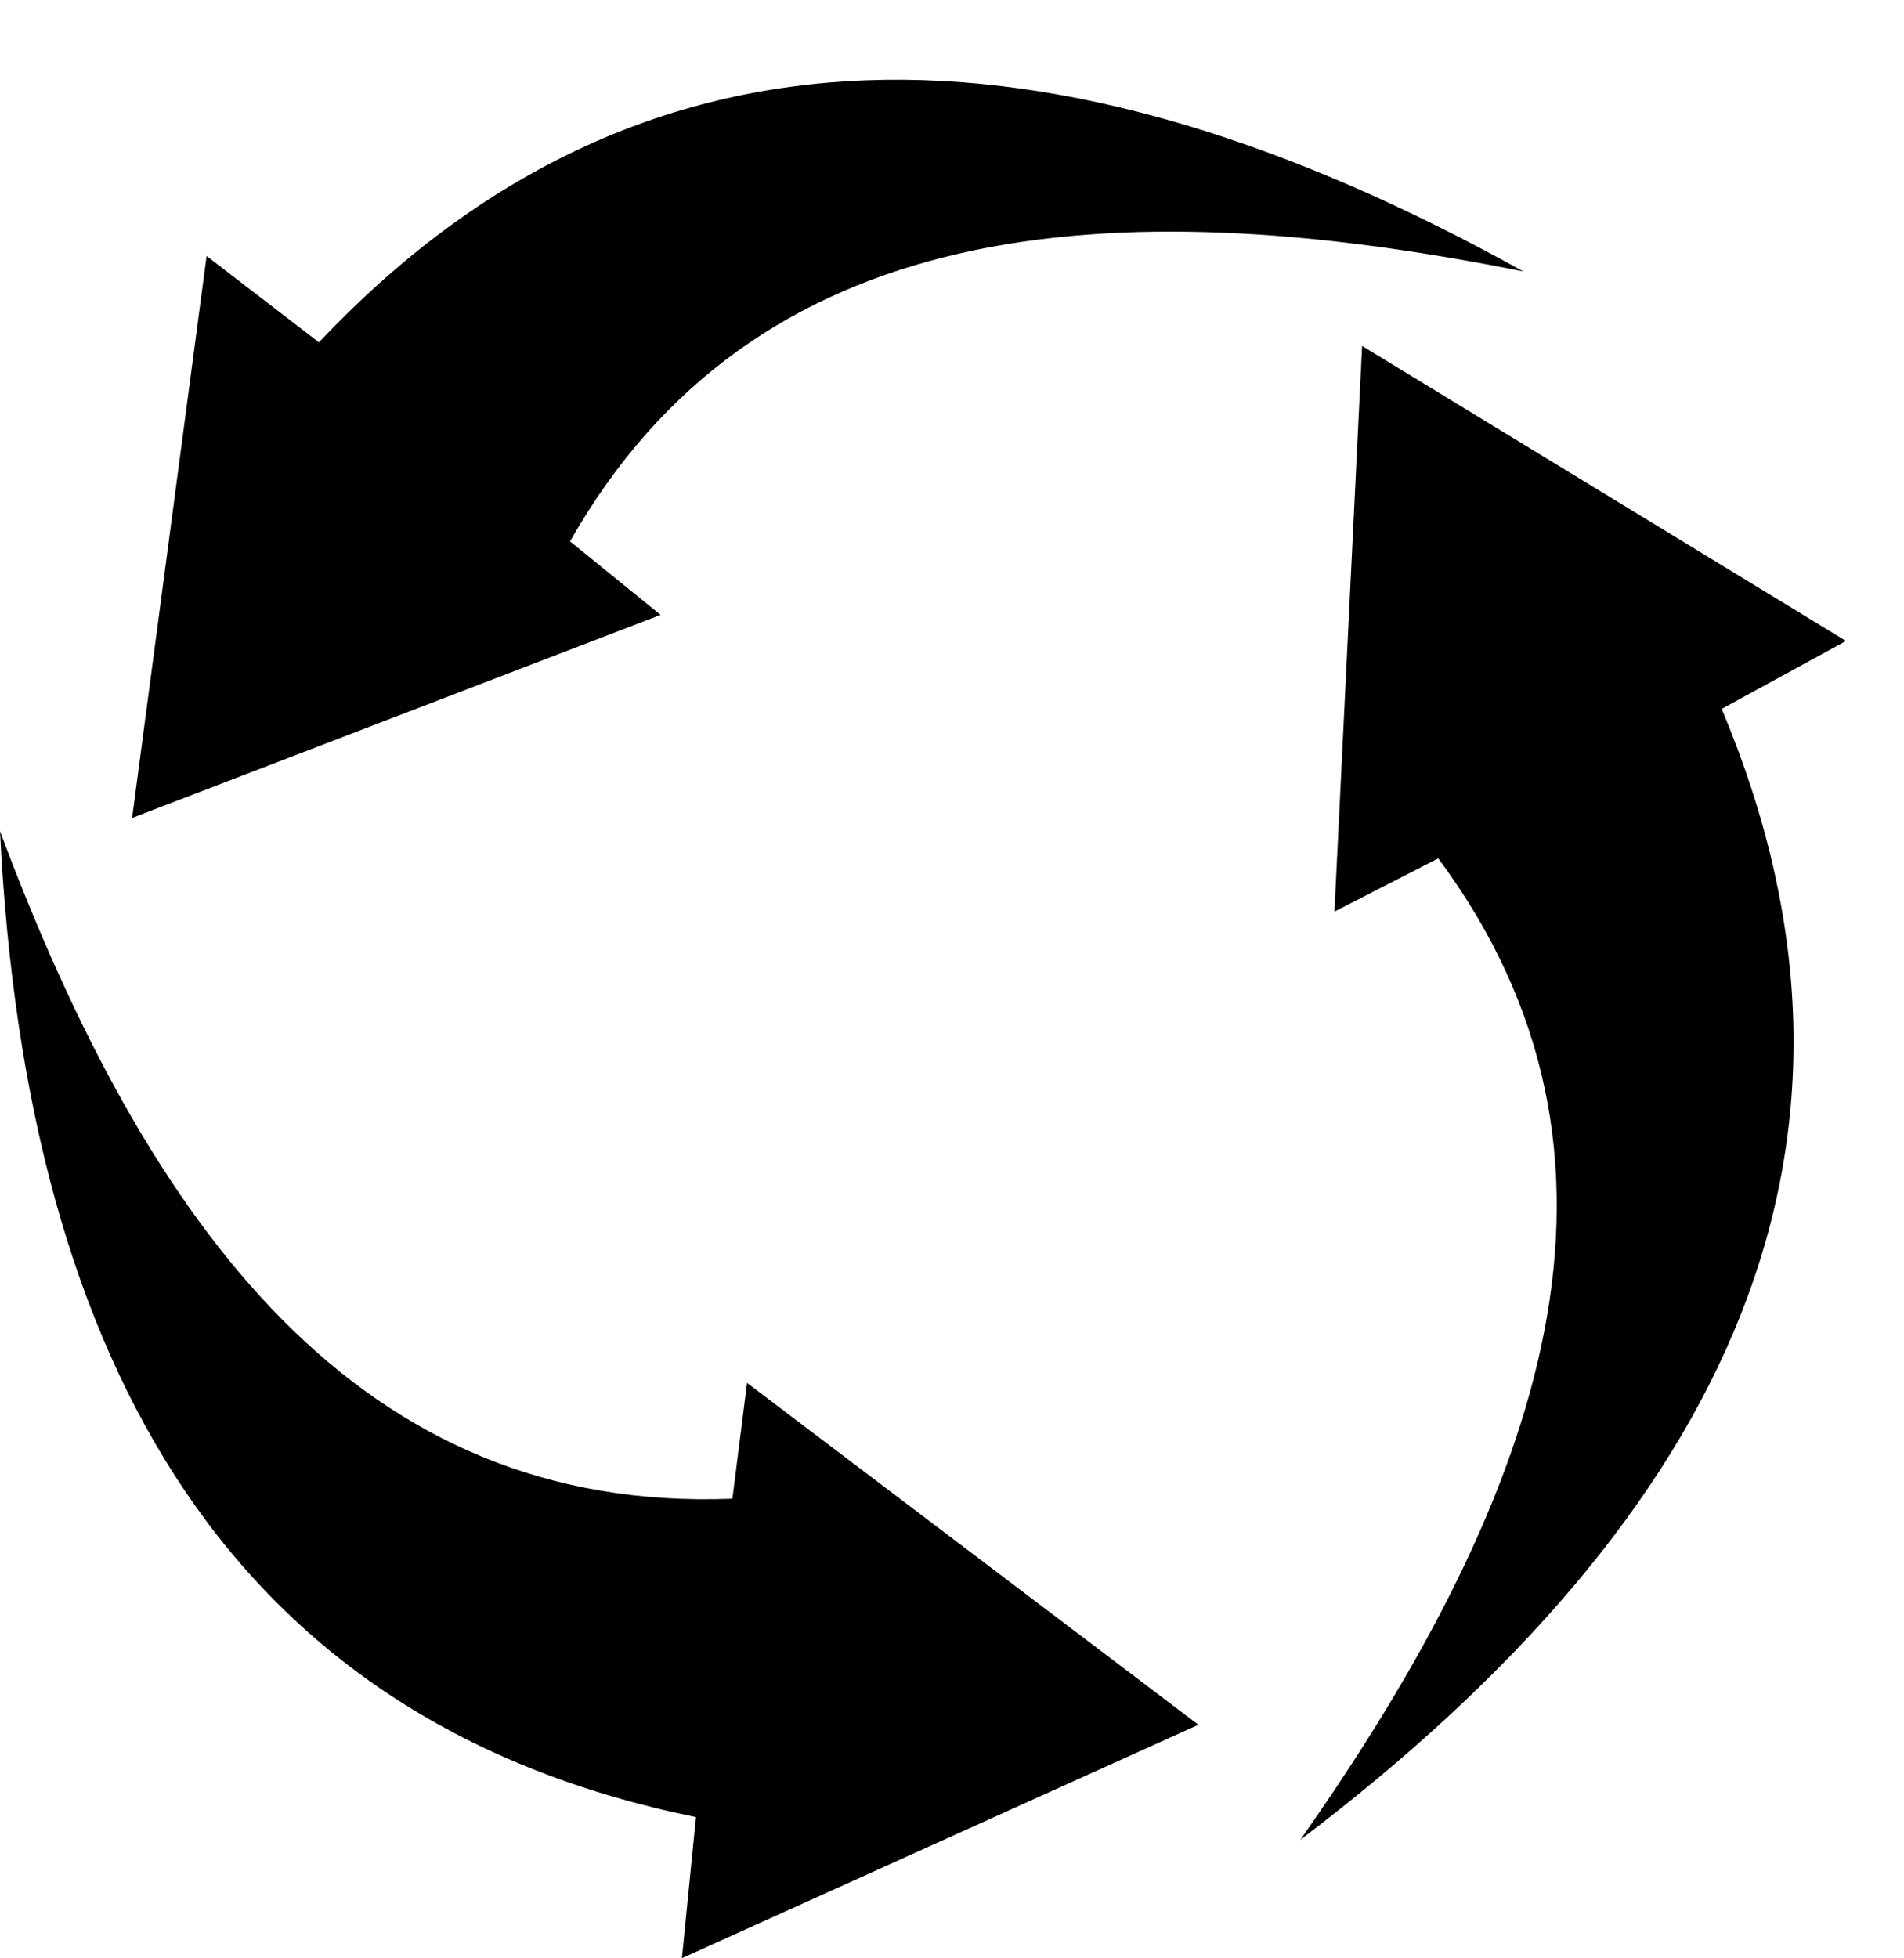 <?xml version="1.0" encoding="UTF-8" standalone="no"?><svg xmlns="http://www.w3.org/2000/svg" xmlns:xlink="http://www.w3.org/1999/xlink" clip-rule="evenodd" fill="#000000" fill-rule="evenodd" height="385.5" image-rendering="optimizeQuality" preserveAspectRatio="xMidYMid meet" shape-rendering="geometricPrecision" text-rendering="geometricPrecision" version="1" viewBox="-0.0 -15.7 375.0 385.5" width="375" zoomAndPan="magnify"><g><g fill="#000000" id="change1_1"><path d="M236.03 323.88l-101.72 45.95 2.76 -27.77c-90.81,-18.49 -131.83,-87.97 -137.07,-194.11 29.38,78.53 71.01,134.32 144.25,131.42l2.88 -22.8 88.9 67.31z"/><path d="M268.27 52.41l95.31 58.09 -24.49 13.37c35.94,85.41 1.71,158.48 -83,222.67 48.28,-68.56 70.88,-134.4 27.18,-193.24l-20.45 10.48 5.45 -111.37z"/><path d="M26.02 145.34l14.67 -110.64 22.12 17c63.64,-67.37 144.31,-65.54 237.22,-13.96 -82.21,-16.49 -151.57,-10.59 -187.76,53.15l17.84 14.47 -104.09 39.98z"/></g></g></svg>